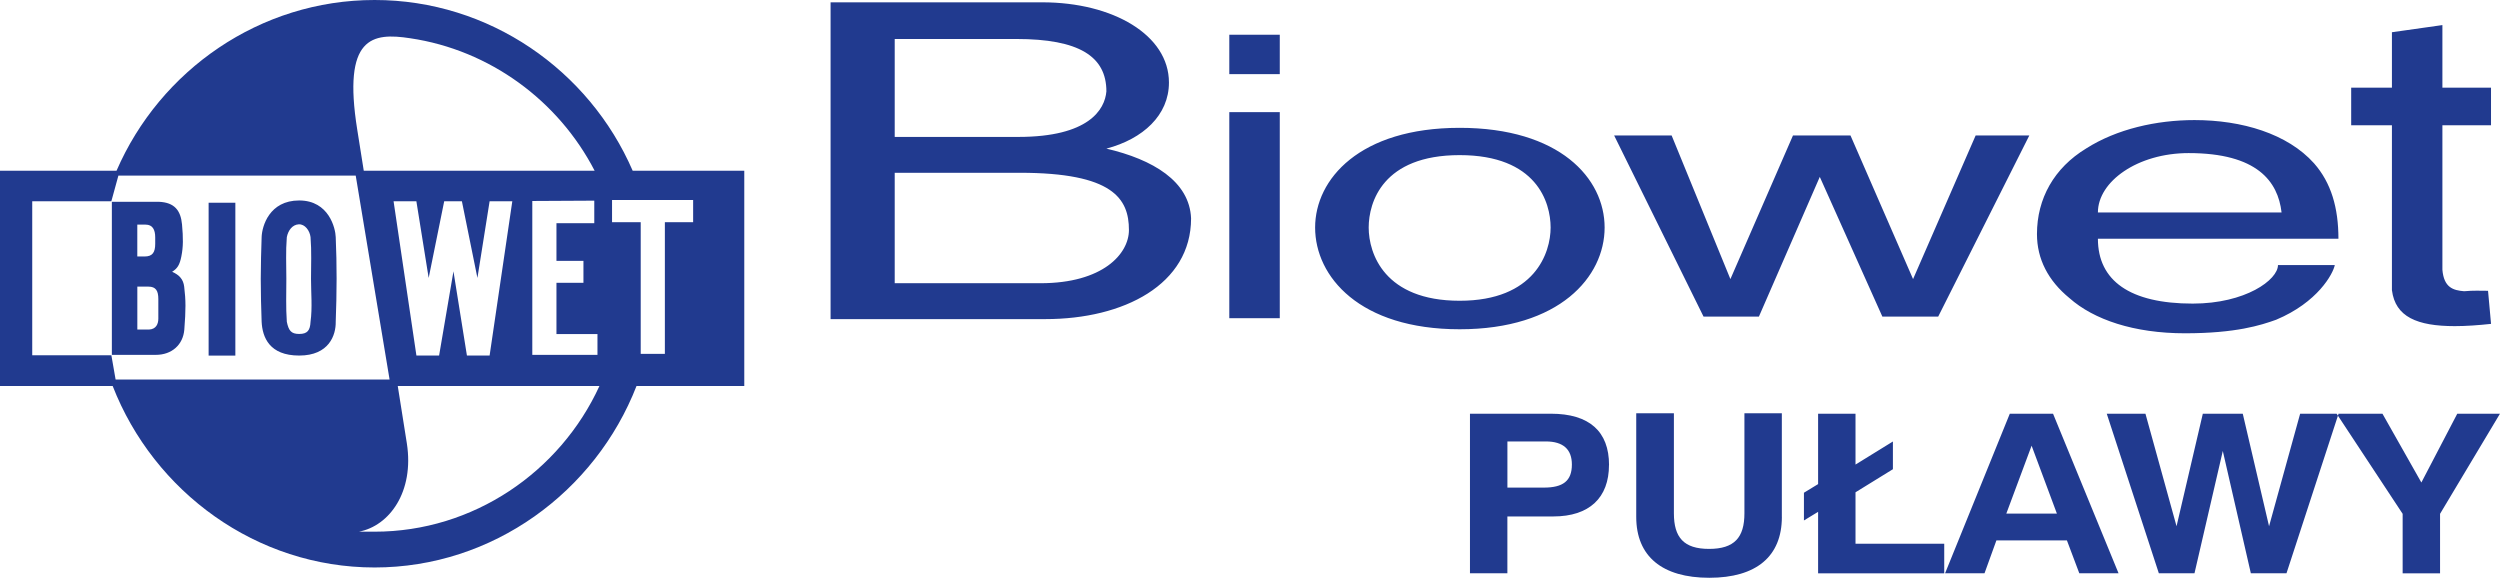 <svg width="225" height="52" viewBox="0 0 225 52" fill="none" xmlns="http://www.w3.org/2000/svg">
<g clip-path="url(#clip0_7_226)">
<path fill-rule="evenodd" clip-rule="evenodd" d="M2.901 18.115H10.021L10.655 15.806H32.015L35.062 34.157H10.404L10.024 31.974H2.901V18.115ZM35.422 18.115L37.477 31.997H39.519L40.811 24.42L42.023 31.997H44.065L46.107 18.115H44.065L42.968 25.015L41.571 18.115H39.978L38.58 25.015L37.474 18.115H35.419H35.422ZM53.772 31.937V30.066H50.081V25.453H52.51V23.479H50.081V20.09H53.485V18.059L47.907 18.089V31.937H53.772ZM59.838 31.847V20H62.382V17.999H55.084V20H57.664V31.847H59.841H59.838ZM53.95 34.739H35.798L36.618 39.913C37.288 44.257 35.055 47.327 32.3 47.852H33.714C42.598 47.852 50.405 42.472 53.95 34.739ZM32.736 15.367H53.518C50.267 9.076 44.101 4.506 36.919 3.443C33.492 2.918 30.813 3.293 32.154 11.681L32.739 15.367H32.736ZM33.714 0C44.032 0 53.025 6.321 56.941 15.367H66.985V34.739H57.287C53.577 44.27 44.349 51.073 33.714 51.073C23.078 51.073 13.854 44.27 10.14 34.739H0V15.367H10.487C14.402 6.321 23.395 0 33.714 0Z" fill="#213A8F"/>
<path fill-rule="evenodd" clip-rule="evenodd" d="M74.755 28.72H94.084C101.154 28.72 107.197 25.599 107.197 19.651C107.058 16.314 103.764 14.353 99.575 13.376C102.872 12.506 105.205 10.365 105.205 7.428C105.205 3.147 100.16 0.209 93.806 0.209H74.752V28.72M80.524 25.49V15.55H91.784C100.16 15.55 101.604 17.873 101.604 20.701C101.604 22.841 99.268 25.49 93.638 25.49H80.524ZM80.524 12.323V3.509H91.474C97.103 3.509 99.575 5.068 99.575 8.225C99.436 9.857 97.996 12.323 91.645 12.323H80.524ZM115.18 3.127H110.637V6.67H115.18V3.127ZM115.18 10.093H110.637V28.637H115.18V10.093ZM118.361 20.478C118.361 24.908 122.379 29.634 131.369 29.634C140.359 29.634 144.416 24.912 144.416 20.478C144.416 16.045 140.362 11.505 131.369 11.505C122.376 11.505 118.361 16.118 118.361 20.478ZM123.182 20.478C123.182 18.209 124.444 13.961 131.369 13.961C138.294 13.961 139.556 18.209 139.556 20.478C139.556 22.748 138.142 27.068 131.369 27.068C124.596 27.068 123.182 22.821 123.182 20.478ZM158.3 28.497L163.781 15.919L169.414 28.497H174.436L182.64 12.19H177.809L172.176 25.118L166.543 12.19H161.369L155.736 25.118L150.446 12.19H145.272L153.32 28.497H158.303H158.3ZM205.018 23.852C205.018 25.187 202.094 27.324 197.342 27.324C191.696 27.324 188.812 25.264 188.812 21.489H210.459C210.459 18.704 209.808 16.454 208.265 14.699C205.87 12.027 201.767 10.807 197.501 10.807C194.088 10.807 190.513 11.608 187.754 13.363C184.87 15.118 183.327 17.866 183.327 21.07C183.327 23.32 184.341 25.267 186.251 26.829C188.445 28.773 192.059 29.996 196.649 29.996C201.238 29.996 203.471 29.272 204.852 28.777C208.589 27.211 209.97 24.656 210.132 23.855H205.014L205.018 23.852ZM188.812 19.119C188.812 16.334 192.387 13.778 196.976 13.778C203.151 13.778 205.018 16.334 205.341 19.119H188.812ZM215.276 26.131C215.58 28.507 217.53 29.352 220.929 29.352C221.937 29.352 223.051 29.272 224.194 29.149L223.923 26.171C223.216 26.171 222.644 26.131 221.769 26.211C220.794 26.131 219.952 25.889 219.816 24.277V11.273H224.191V7.89H219.816V2.257L215.273 2.901V7.893H211.606V11.276H215.273V26.131H215.276Z" fill="#213A8F"/>
<path fill-rule="evenodd" clip-rule="evenodd" d="M225 37.234H221.154L217.923 43.426L214.421 37.234H210.297L216.238 46.244V51.598H219.605V46.244L224.997 37.234M210.472 37.234H207.013L204.215 47.361L201.849 37.234H198.254L195.889 47.361L193.09 37.234H189.608L194.296 51.595H197.504L200.052 40.588L202.576 51.595H205.784L210.472 37.234ZM185.118 46.224H180.568L182.845 40.112L185.121 46.224H185.118ZM190.669 51.595L184.774 37.234H180.882L175.057 51.595H178.606L179.676 48.637H186.023L187.137 51.595H190.662H190.669ZM174.981 51.595V48.939H166.996V44.306L170.362 42.229V39.734L166.996 41.811V37.238H163.629V43.569L162.354 44.346V46.842L163.629 46.065V51.598H174.981V51.595ZM160.365 46.523V37.195H156.998V46.204C156.998 48.381 156.089 49.401 153.813 49.401C151.536 49.401 150.651 48.364 150.651 46.204V37.195H147.261V46.523C147.261 50.079 149.604 52 153.836 52C158.068 52 160.368 50.079 160.368 46.523H160.365ZM141.469 41.807C141.469 43.286 140.673 43.884 138.945 43.884H135.667V39.73H139.127C140.696 39.73 141.469 40.448 141.469 41.807ZM144.813 41.847C144.813 38.83 143.039 37.234 139.579 37.234H132.297V51.595H135.664V46.48H139.804C143.035 46.48 144.809 44.802 144.809 41.847H144.813Z" fill="#213A8F"/>
<path fill-rule="evenodd" clip-rule="evenodd" d="M13.969 21.944C13.969 22.685 13.748 23.084 13.018 23.084H12.357V20.216H13.104C13.735 20.216 13.969 20.674 13.969 21.359V21.944ZM26.927 32C29.617 32 30.238 30.156 30.215 28.959C30.261 27.683 30.294 26.394 30.294 25.094C30.294 23.795 30.271 22.648 30.215 21.339C30.192 20.561 29.613 18.042 26.927 18.042C24.241 18.042 23.58 20.352 23.547 21.339C23.511 22.489 23.468 23.808 23.468 25.094C23.468 26.381 23.501 27.683 23.547 28.959C23.617 30.352 24.241 32 26.927 32ZM26.927 30.056C26.187 30.056 25.976 29.737 25.814 28.959C25.721 27.683 25.771 26.394 25.771 25.094C25.771 23.795 25.708 22.648 25.814 21.339C25.939 20.724 26.313 20.226 26.881 20.189C27.446 20.156 27.879 20.758 27.948 21.339C28.051 22.652 27.991 23.808 27.991 25.094C27.991 26.381 28.123 27.67 27.948 28.959C27.912 29.737 27.667 30.056 26.927 30.056ZM18.776 18.245H21.182V32.007H18.776V18.245ZM12.36 29.661H13.398C14.062 29.634 14.25 29.142 14.25 28.674V26.909C14.25 26.174 14.029 25.796 13.361 25.796H12.36V29.661ZM10.07 31.937H14.029C15.449 31.937 16.477 31.043 16.589 29.661C16.728 27.849 16.728 27.038 16.576 25.796C16.497 25.144 16.15 24.752 15.492 24.46C15.978 24.157 16.176 23.822 16.322 23.077C16.497 22.206 16.493 21.432 16.381 20.192C16.265 18.95 15.71 18.218 14.303 18.162H10.067V31.934L10.07 31.937Z" fill="#213A8F"/>
</g>
<defs>
<clipPath id="clip0_7_226">
<rect width="225" height="52" fill="white"/>
</clipPath>
</defs>
</svg>
